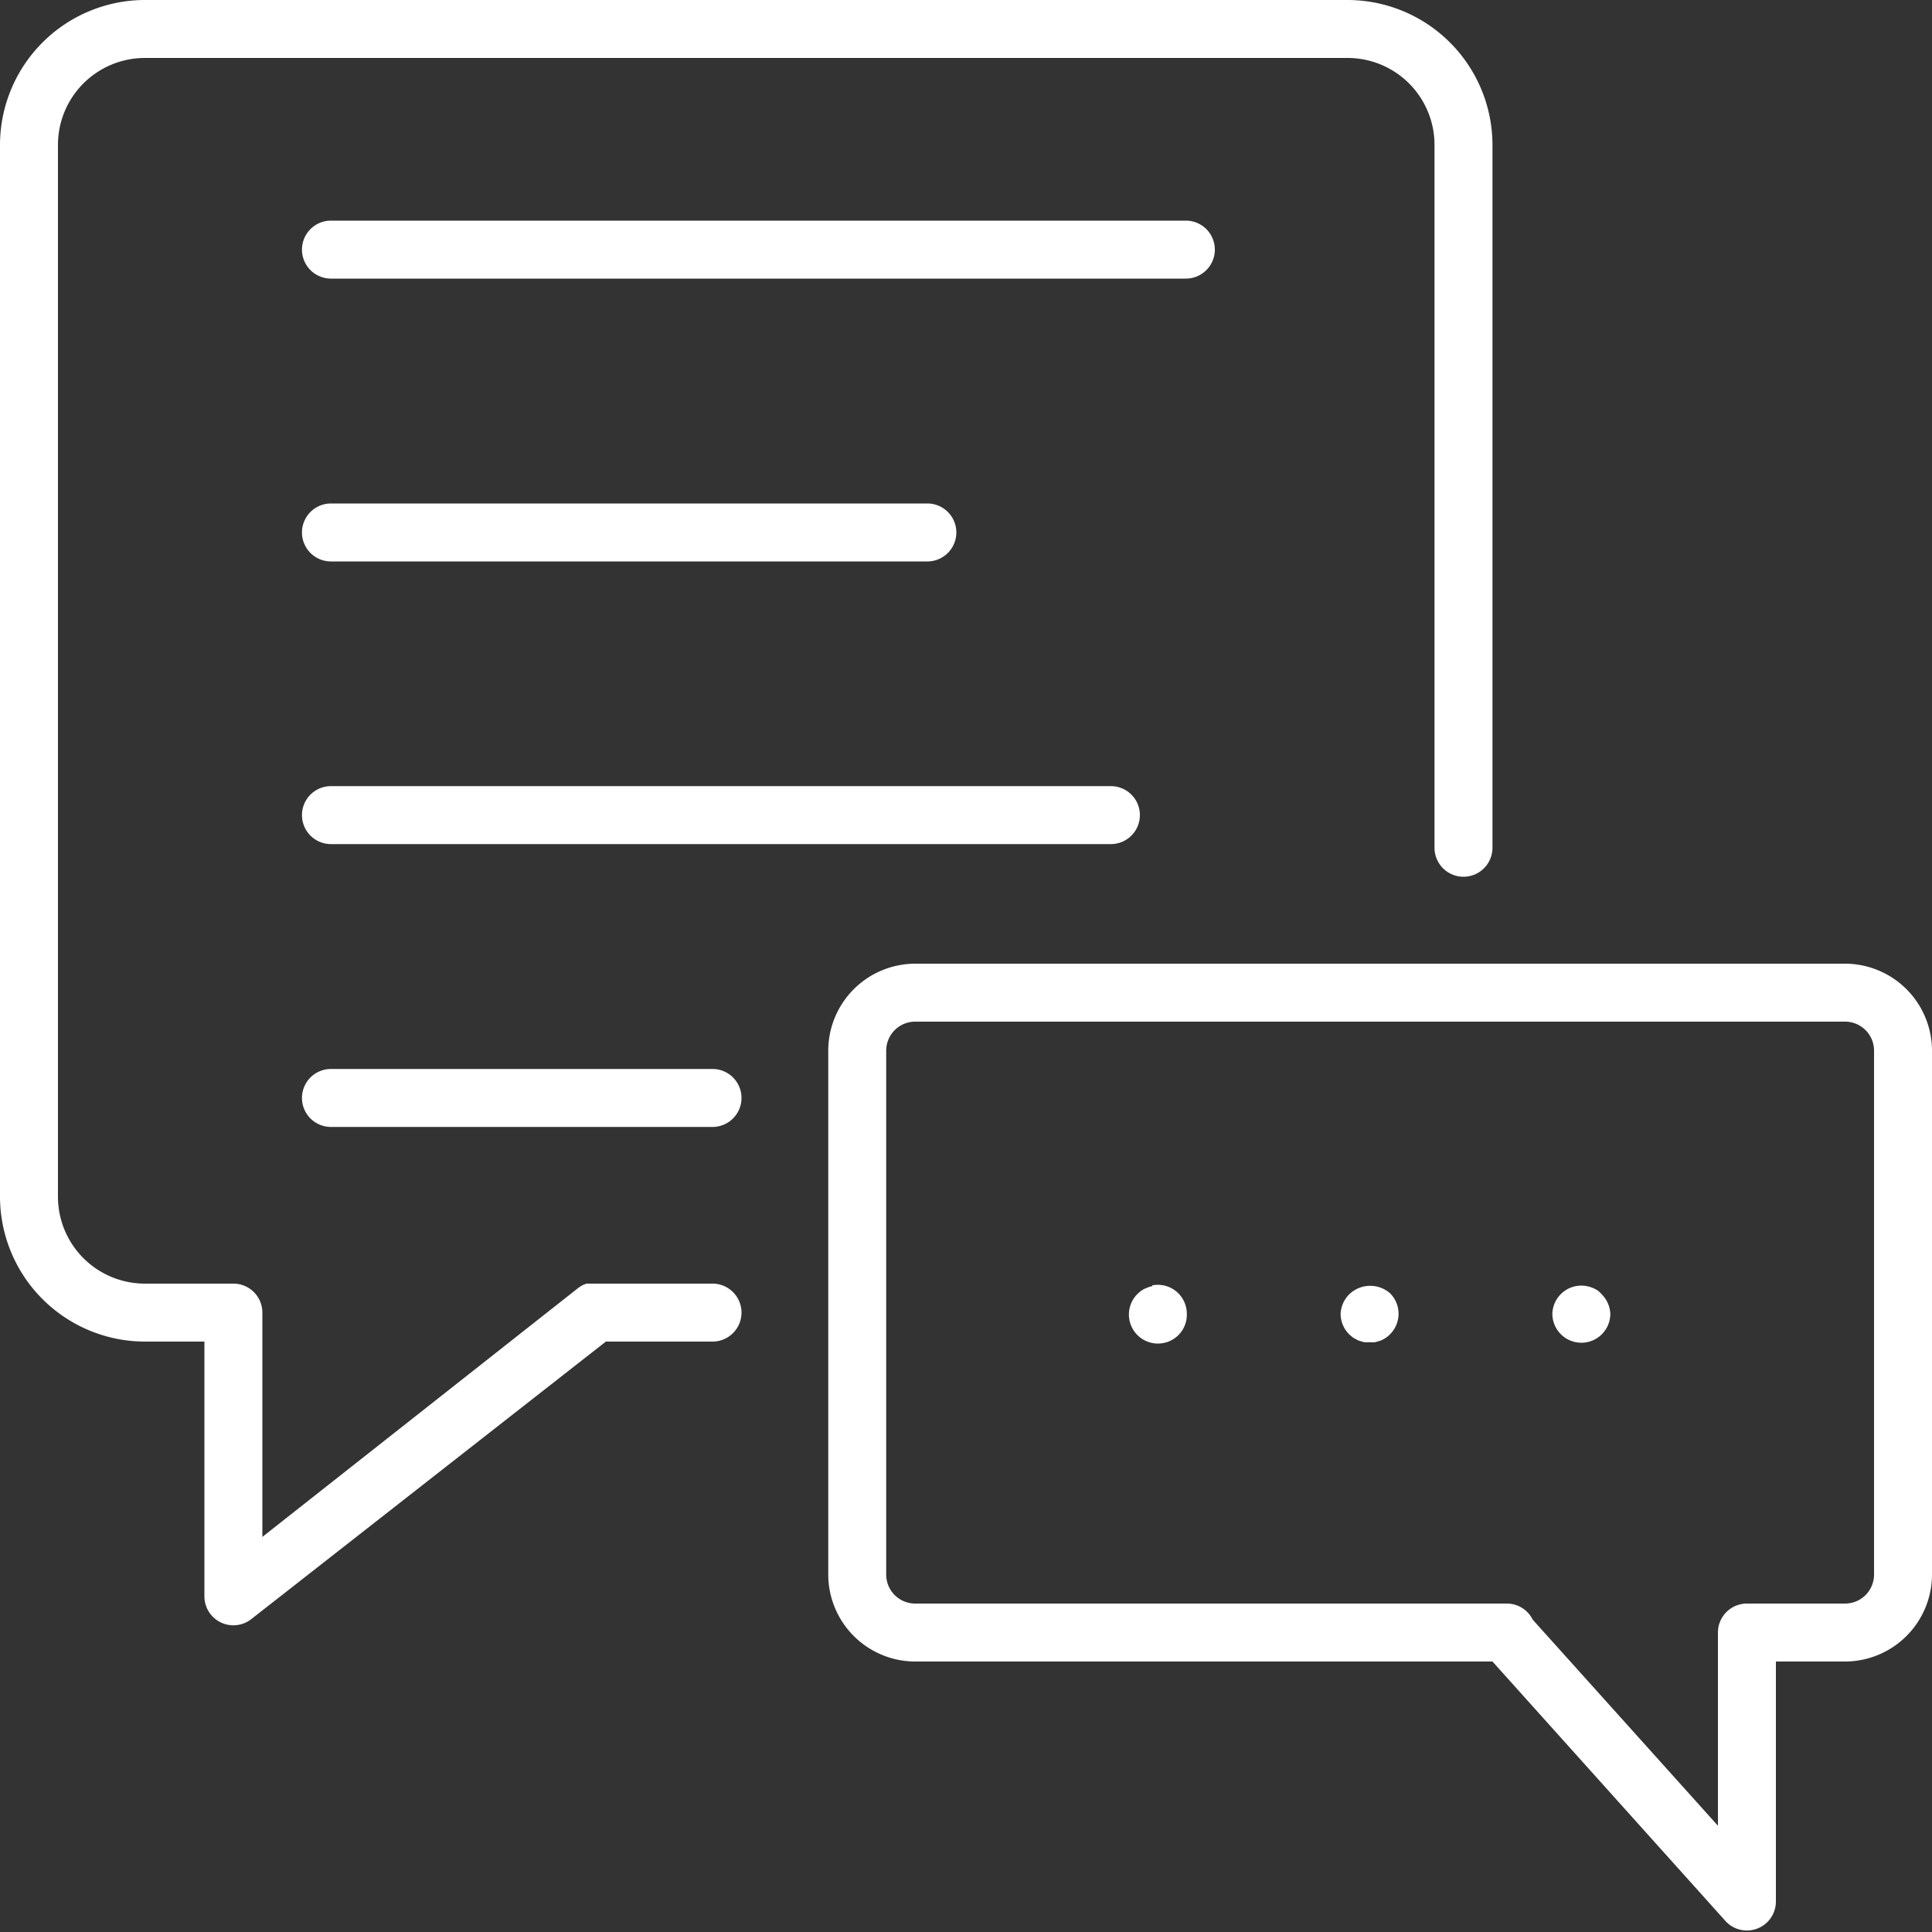 <svg xmlns="http://www.w3.org/2000/svg" viewBox="0 0 100 100"><rect x="0" y="0" width="100" height="100" fill="#333333" stroke="none"/><defs><style>.cls-1{fill:#fff;}</style></defs><title>Artboard 31</title><g id="Layer_1" data-name="Layer 1"><path class="cls-1" d="M95.49,49.88H47.38a4.51,4.51,0,0,0-4.51,4.5V81.5A4.51,4.51,0,0,0,47.38,86H77.25L89.3,99.42a1.5,1.5,0,0,0,2.62-1V86h3.58A4.51,4.51,0,0,0,100,81.5V54.38A4.51,4.51,0,0,0,95.49,49.88ZM97,81.5A1.5,1.5,0,0,1,95.49,83H90.42a1.5,1.5,0,0,0-1.5,1.5v10L79.33,83.83A1.49,1.49,0,0,0,78,83H47.38a1.5,1.5,0,0,1-1.51-1.5V54.38a1.5,1.5,0,0,1,1.51-1.5H95.49A1.5,1.5,0,0,1,97,54.38Z"/><path class="cls-1" d="M36.88,66.44H30.79l-.16,0-.13,0-.14,0-.14.05-.12.06-.14.09,0,0L13.58,79.55V67.94a1.5,1.5,0,0,0-1.5-1.5H7.5A4.5,4.5,0,0,1,3,61.94V7.5A4.5,4.5,0,0,1,7.5,3H69.75a4.5,4.5,0,0,1,4.5,4.5V43.88a1.5,1.5,0,0,0,3,0V7.5A7.51,7.51,0,0,0,69.75,0H7.5A7.51,7.51,0,0,0,0,7.5V61.94a7.51,7.51,0,0,0,7.5,7.5h3.08V82.63A1.5,1.5,0,0,0,13,83.81L31.36,69.44h5.52a1.5,1.5,0,0,0,0-3Z"/><path class="cls-1" d="M62.88,12.92a1.5,1.5,0,0,0-1.5-1.5H17.13a1.5,1.5,0,0,0,0,3H61.38A1.5,1.5,0,0,0,62.88,12.92Z"/><path class="cls-1" d="M17.13,29.06H48a1.5,1.5,0,0,0,0-3H17.13a1.5,1.5,0,0,0,0,3Z"/><path class="cls-1" d="M59,42.19a1.5,1.5,0,0,0-1.5-1.5H17.13a1.5,1.5,0,0,0,0,3H57.5A1.5,1.5,0,0,0,59,42.19Z"/><path class="cls-1" d="M17.13,55.33a1.5,1.5,0,0,0,0,3H36.88a1.5,1.5,0,0,0,0-3Z"/><path class="cls-1" d="M59.64,66.57a1.31,1.31,0,0,0-.28.09,1.06,1.06,0,0,0-.26.13,1.43,1.43,0,0,0-.23.19A1.5,1.5,0,1,0,61,69.1,1.5,1.5,0,0,0,61.43,68a1.5,1.5,0,0,0-1.79-1.47Z"/><path class="cls-1" d="M69.83,67A1.52,1.52,0,0,0,69.39,68a1.5,1.5,0,0,0,.44,1.06,2.11,2.11,0,0,0,.23.19l.26.14.28.08a1.43,1.43,0,0,0,.29,0,1.35,1.35,0,0,0,.29,0l.28-.08a1.61,1.61,0,0,0,.26-.14,1.42,1.42,0,0,0,.23-.19,1.5,1.5,0,0,0,0-2.12A1.56,1.56,0,0,0,69.83,67Z"/><path class="cls-1" d="M82.69,66.79a1.58,1.58,0,0,0-.26-.13A1.5,1.5,0,0,0,80.35,68a1.5,1.5,0,0,0,.44,1.06,1.51,1.51,0,0,0,1.06.44,1.5,1.5,0,0,0,1.5-1.5A1.51,1.51,0,0,0,82.91,67,1.33,1.33,0,0,0,82.69,66.79Z"/></g></svg>